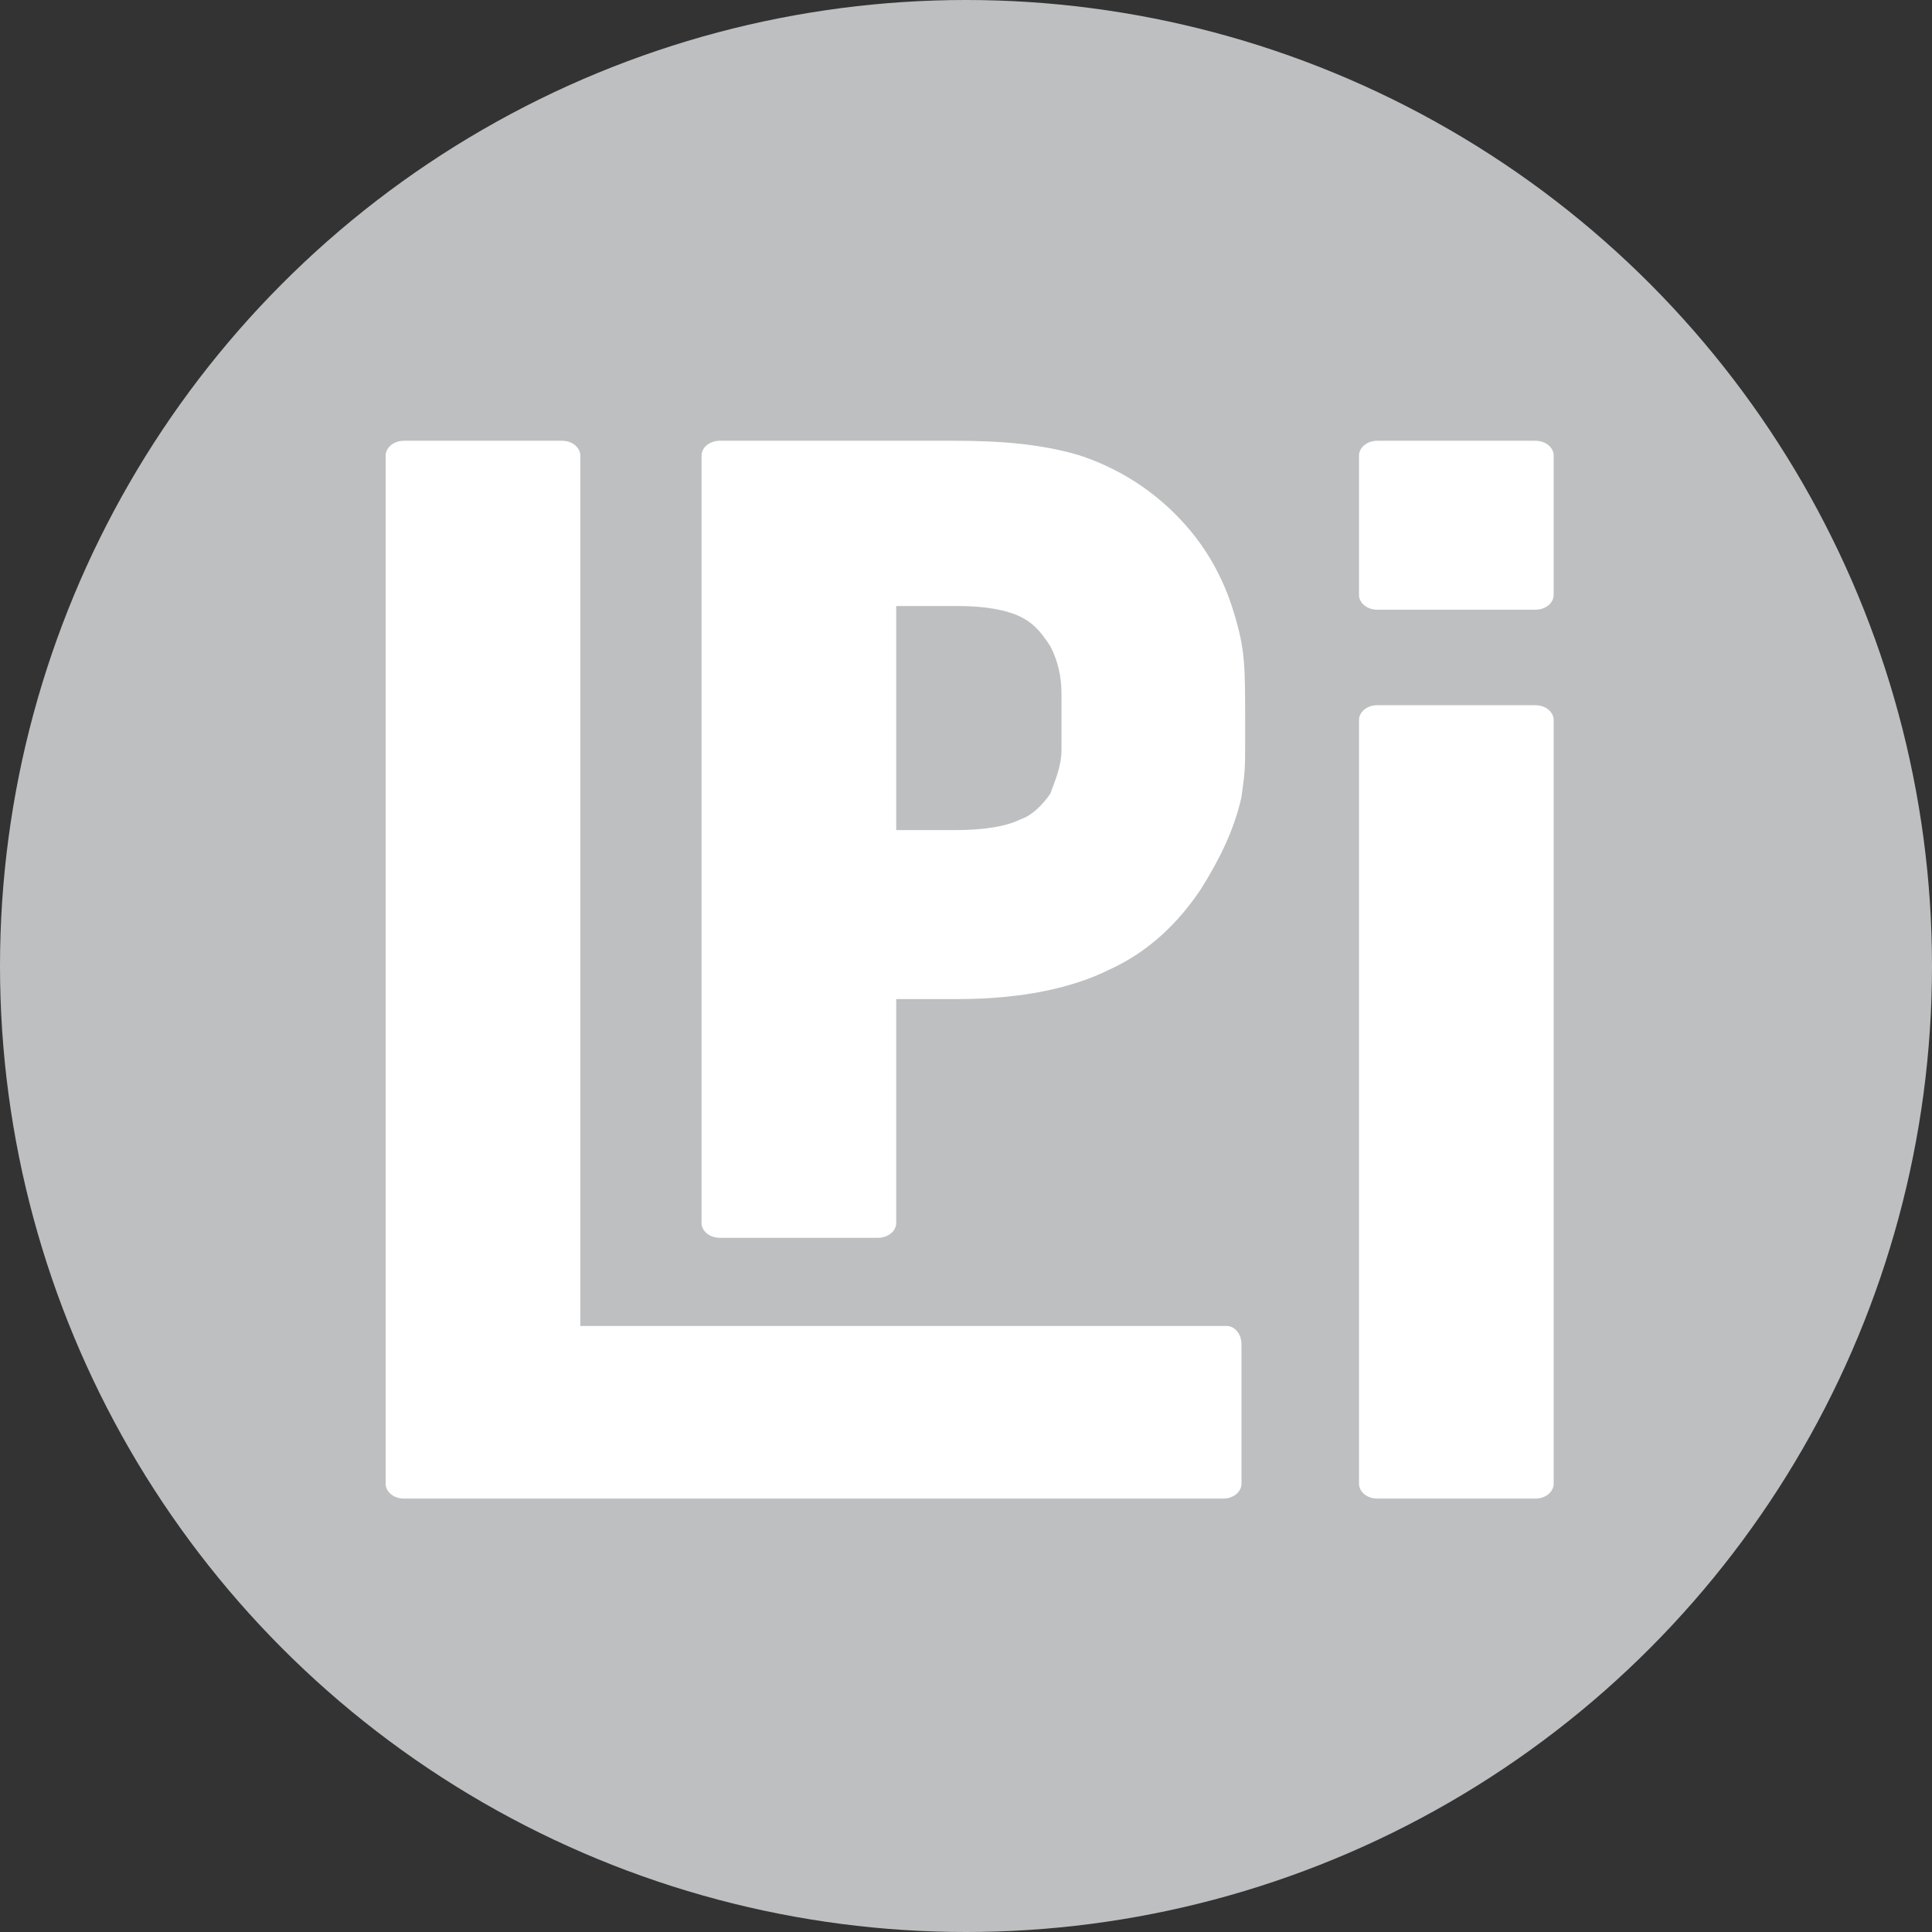 <?xml version="1.0" encoding="utf-8"?>
<!-- Generator: Adobe Illustrator 18.1.0, SVG Export Plug-In . SVG Version: 6.00 Build 0)  -->
<svg version="1.1" id="Layer_1" xmlns="http://www.w3.org/2000/svg" xmlns:xlink="http://www.w3.org/1999/xlink" x="0px" y="0px"
	 width="52.6px" height="52.6px" viewBox="15 -14 52.6 52.6"  xml:space="preserve">
<rect x="15" y="-14" width="52.6" height="52.6" fill="#333333" stroke="none"/>
<g>
	<circle fill="#BDBFC1" cx="41.3" cy="12.3" r="26.3"/>
	<g>
		<g>
			<path fill="#FFFFFF" d="M48.4,22.1H30.8V-1.6c0-0.2-0.2-0.4-0.5-0.4H26c-0.3,0-0.5,0.2-0.5,0.4v28c0,0.2,0.2,0.4,0.5,0.4h22.3
				c0.3,0,0.5-0.2,0.5-0.4v-3.8C48.8,22.3,48.6,22.1,48.4,22.1z"/>
			<path fill="#FFFFFF" d="M48.9,5.7c0-1.6,0-2-0.3-3c-0.3-1-0.8-1.9-1.6-2.7c-0.8-0.8-1.7-1.3-2.6-1.6C43.4-1.9,42.3-2,41-2h-6.4
				c-0.3,0-0.5,0.2-0.5,0.4v20.9c0,0.2,0.2,0.4,0.5,0.4h4.3c0.3,0,0.5-0.2,0.5-0.4v-6.1h1.7c1.7,0,3.1-0.3,4.1-0.8
				c1.1-0.5,1.9-1.3,2.5-2.2c0.5-0.8,0.9-1.6,1.1-2.5c0.1-0.7,0.1-0.8,0.1-1.5C48.9,6.1,48.9,5.9,48.9,5.7z M43.9,6.4
				c0,0.5-0.2,0.9-0.3,1.2c-0.2,0.3-0.5,0.6-0.8,0.7c-0.4,0.2-1,0.3-1.8,0.3h-1.6V2.5h1.7c0.7,0,1.3,0.1,1.7,0.3
				c0.4,0.2,0.6,0.5,0.8,0.8c0.2,0.4,0.3,0.8,0.3,1.3L43.9,6.4z"/>
			<path fill="#FFFFFF" d="M56.8-2h-4.3C52.2-2,52-1.8,52-1.6v3.8c0,0.2,0.2,0.4,0.5,0.4h4.3c0.3,0,0.5-0.2,0.5-0.4v-3.8
				C57.3-1.8,57.1-2,56.8-2z"/>
			<path fill="#FFFFFF" d="M56.8,5.2h-4.3c-0.3,0-0.5,0.2-0.5,0.4v20.8c0,0.2,0.2,0.4,0.5,0.4h4.3c0.3,0,0.5-0.2,0.5-0.4V5.6
				C57.3,5.4,57.1,5.2,56.8,5.2z"/>
		</g>
	</g>
</g>
</svg>
